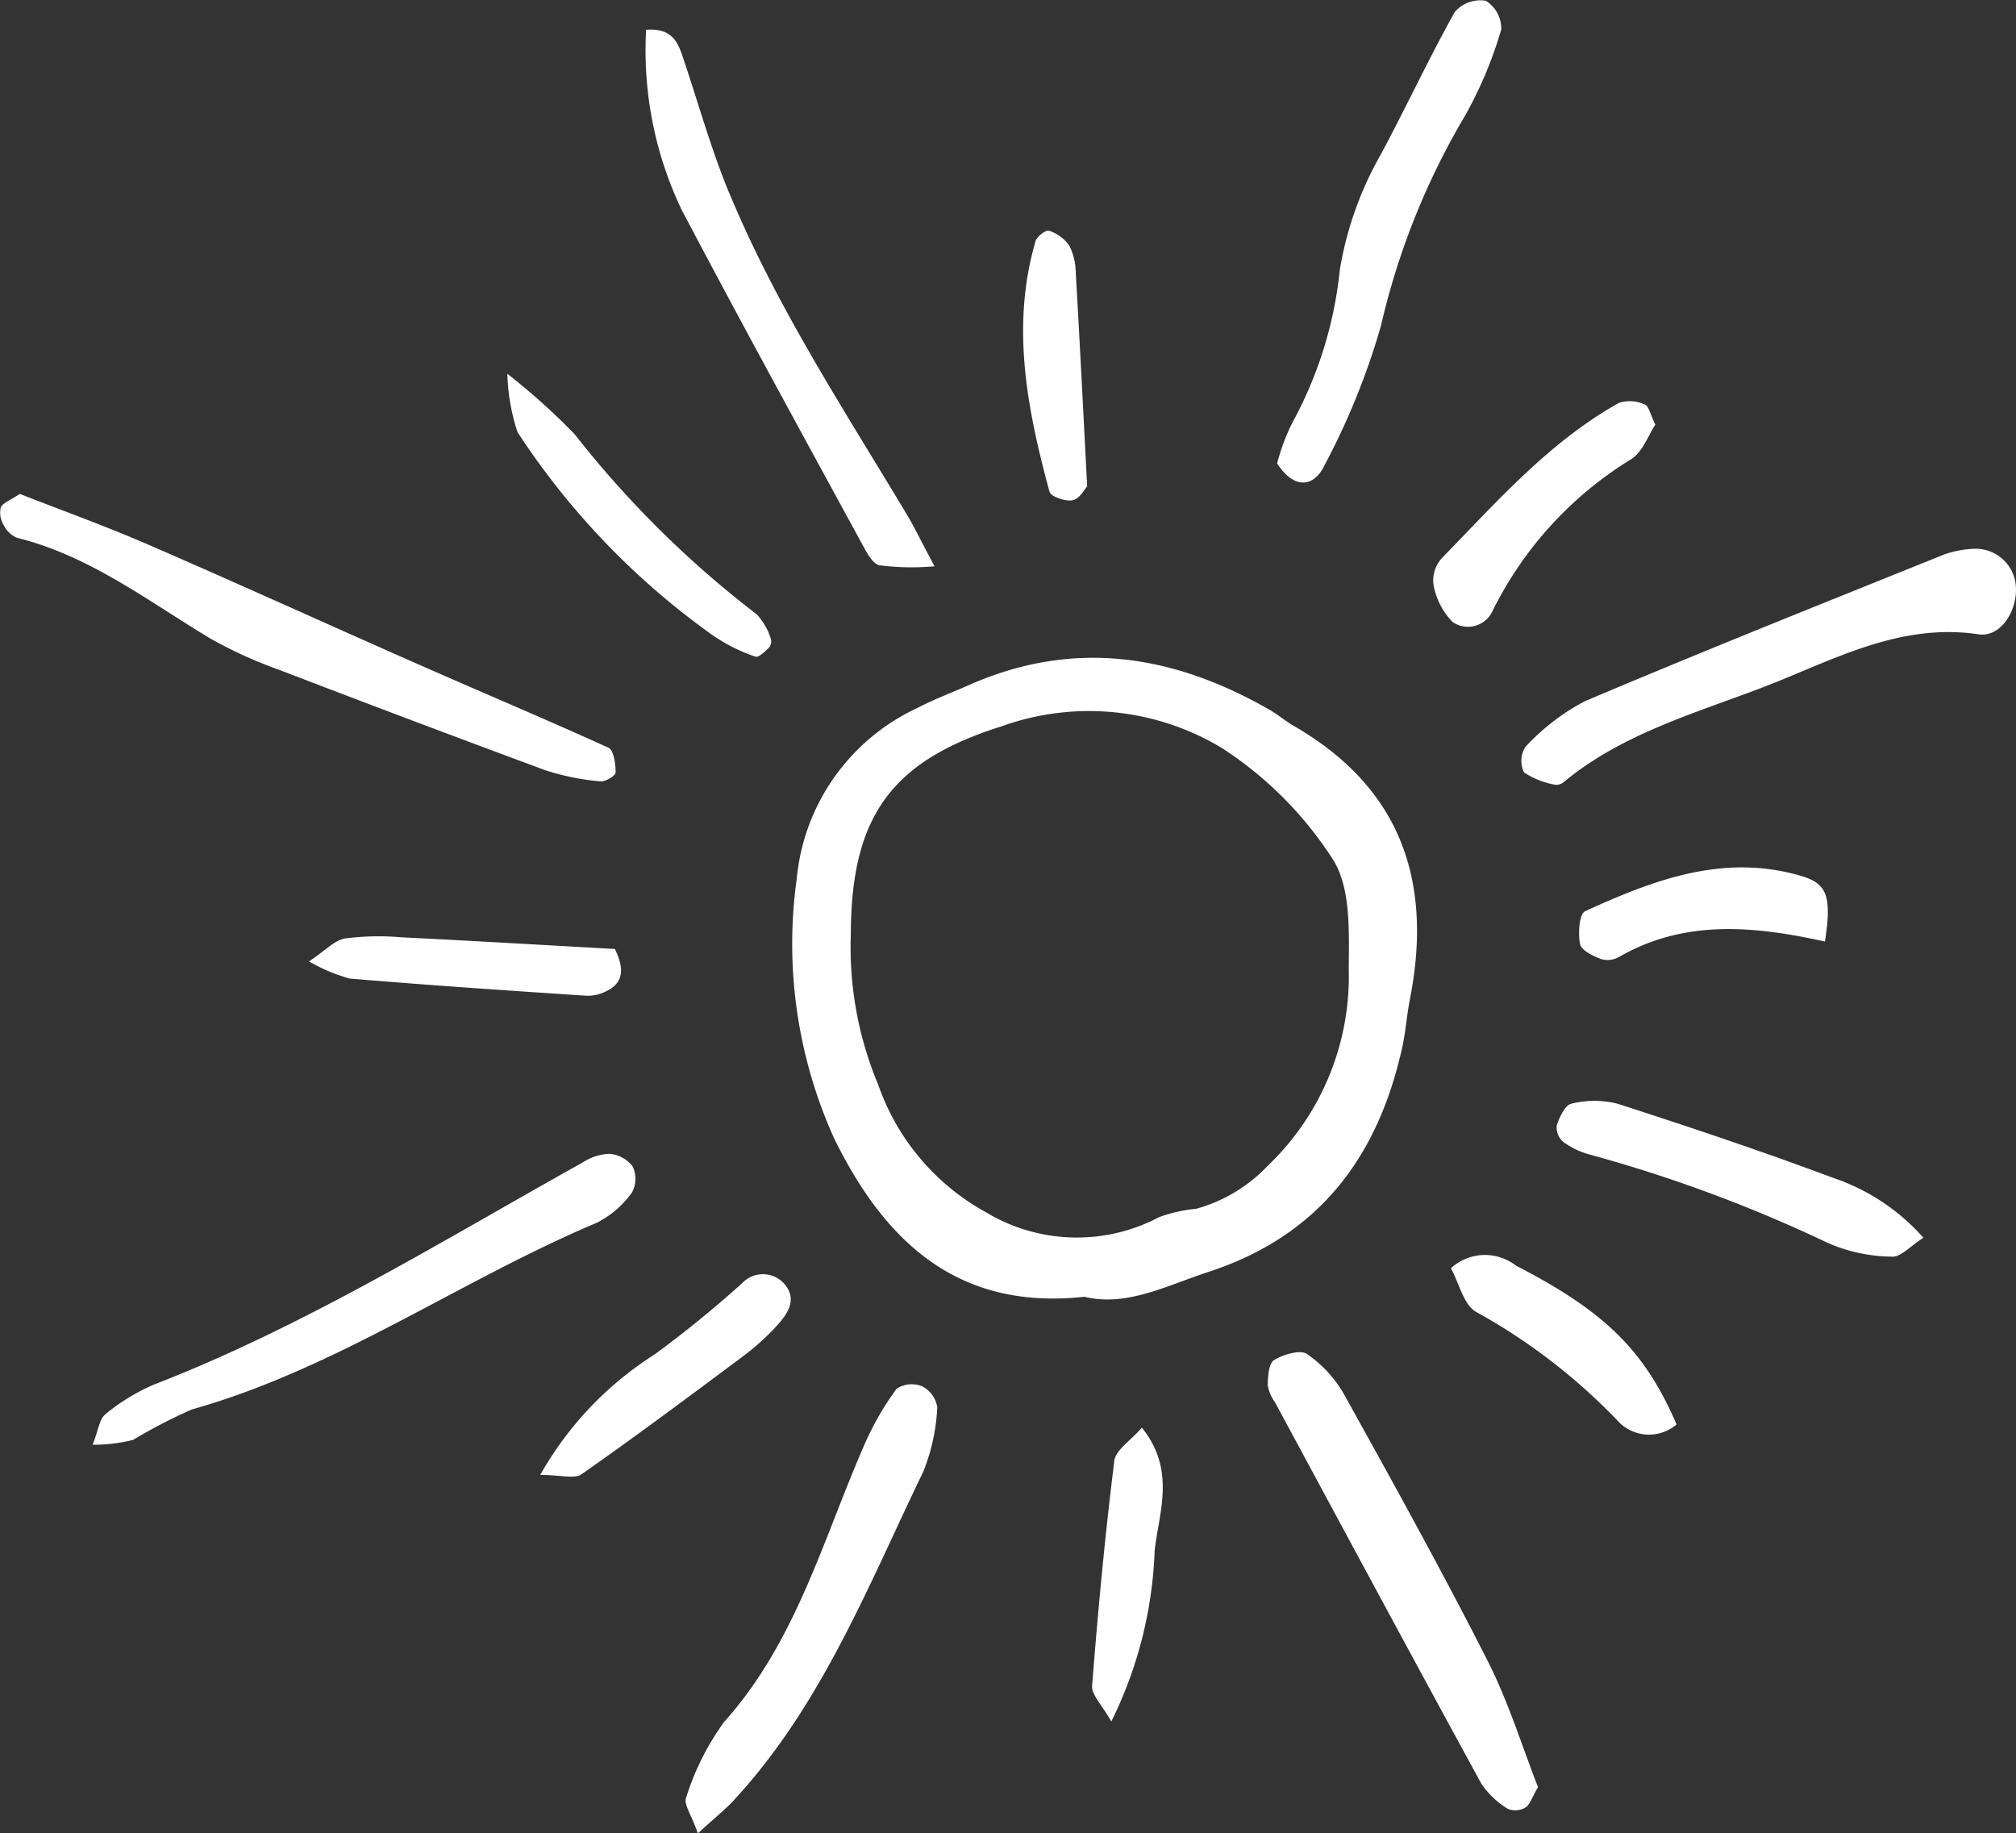<svg id="Group_157227" data-name="Group 157227" xmlns="http://www.w3.org/2000/svg" xmlns:xlink="http://www.w3.org/1999/xlink" width="84.042" height="76.427" viewBox="0 0 84.042 76.427">
  <rect x="0" y="0" width="84.042" height="76.427" fill="#333333" stroke="none"/>
  <defs>
    <clipPath id="clip-path">
      <rect id="Rectangle_164158" data-name="Rectangle 164158" width="84.042" height="76.427" fill="#fff"/>
    </clipPath>
  </defs>
  <g id="Group_156972" data-name="Group 156972" clip-path="url(#clip-path)">
    <path id="Path_82398" data-name="Path 82398" d="M64.831,51.536a8.748,8.748,0,0,0-5.049,7.127,19.668,19.668,0,0,0,1.576,10.861c2.057,4.16,5.05,7.153,10.415,6.565,1.755.43,3.413-.46,5.173-1.035,4.624-1.511,7.078-4.809,8.083-9.387.142-.644.182-1.311.311-1.959.97-4.908-.352-8.835-4.848-11.422-.343-.2-.647-.463-.99-.66-4-2.3-8.139-2.97-12.5-1.054-.726.32-1.47.6-2.175.964m12.643,1.656a15.52,15.52,0,0,1,4.658,4.659c.764,1.191.673,3.04.666,4.593a10.91,10.91,0,0,1-3.363,8.171,6.493,6.493,0,0,1-3,1.808,6.148,6.148,0,0,0-1.536.344,7.346,7.346,0,0,1-7.207-.189,9.708,9.708,0,0,1-4.508-5.324,14.822,14.822,0,0,1-1.143-6.277c.011-4.913,1.694-7.224,6.284-8.667a10.736,10.736,0,0,1,9.148.882" transform="translate(-26.568 -22.032)" fill="#fff"/>
    <path id="Path_82399" data-name="Path 82399" d="M.821,37.134c-.407.276-.713.375-.79.566a.982.982,0,0,0,.12.727,1.093,1.093,0,0,0,.557.536c3.017.746,5.437,2.619,8.027,4.179a18.286,18.286,0,0,0,2.887,1.319q5.548,2.133,11.123,4.195a10.407,10.407,0,0,0,2.286.461c.2.026.634-.24.633-.372,0-.355-.076-.93-.3-1.032-2.642-1.2-5.322-2.325-7.981-3.5-3.742-1.648-7.462-3.344-11.213-4.97-1.8-.781-3.655-1.447-5.352-2.113" transform="translate(0 -16.544)" fill="#fff"/>
    <path id="Path_82400" data-name="Path 82400" d="M133.438,44.82c.89.133,1.593-.914,1.56-1.919a1.681,1.681,0,0,0-1.825-1.643,4.3,4.3,0,0,0-1.158.229c-5.01,2.02-10.028,4.019-15,6.126a9.253,9.253,0,0,0-2.467,1.9,1.084,1.084,0,0,0-.054,1.065,3.446,3.446,0,0,0,1.321.517.5.5,0,0,0,.359-.139c2.4-1.975,5.357-2.819,8.171-3.888,2.916-1.108,5.732-2.75,9.094-2.249" transform="translate(-50.958 -18.377)" fill="#fff"/>
    <path id="Path_82401" data-name="Path 82401" d="M96.952,101.736c-.288-.195-.986.016-1.375.25-.223.134-.258.68-.266,1.042a1.677,1.677,0,0,0,.3.713c2.859,5.3,5.712,10.608,8.6,15.895a3.544,3.544,0,0,0,1.11,1.059.822.822,0,0,0,.73-.054c.191-.118.271-.415.528-.853-.654-1.663-1.229-3.549-2.109-5.28-1.9-3.741-3.936-7.416-5.973-11.086a5.1,5.1,0,0,0-1.549-1.687" transform="translate(-42.463 -45.291)" fill="#fff"/>
    <path id="Path_82402" data-name="Path 82402" d="M52.036,9.026c-.755-1.823-1.283-3.741-1.915-5.615-.214-.633-.436-1.263-1.544-1.178a15.422,15.422,0,0,0,1.474,7.49c2.46,4.673,5,9.3,7.527,13.942.185.339.421.811.722.891a10.852,10.852,0,0,0,2.3.042c-.639-1.2-.861-1.668-1.123-2.107-2.632-4.4-5.465-8.7-7.437-13.464" transform="translate(-21.642 -0.991)" fill="#fff"/>
    <path id="Path_82403" data-name="Path 82403" d="M7.491,97.607c-.24.185-.278.633-.527,1.263a6.734,6.734,0,0,0,1.683-.2A22.274,22.274,0,0,1,11.1,97.4c6.042-1.7,11.169-5.371,16.879-7.782a4.066,4.066,0,0,0,1.465-1.255,1.2,1.2,0,0,0,.033-1.091,1.348,1.348,0,0,0-.968-.529A2.205,2.205,0,0,0,27.4,87.1c-5.869,3.274-11.592,6.826-17.894,9.269a8.43,8.43,0,0,0-2.017,1.235" transform="translate(-3.103 -38.645)" fill="#fff"/>
    <path id="Path_82404" data-name="Path 82404" d="M53.574,121.389c3.651-3.961,5.579-8.924,7.872-13.667a8.212,8.212,0,0,0,.586-2.685,1.181,1.181,0,0,0-.629-.878,1.153,1.153,0,0,0-1.065.1A12.148,12.148,0,0,0,59,106.578c-1.736,3.966-2.852,8.223-5.856,11.575a10.9,10.9,0,0,0-1.587,3.169c-.1.25.21.671.495,1.473.77-.706,1.178-1.029,1.525-1.406" transform="translate(-22.959 -46.369)" fill="#fff"/>
    <path id="Path_82405" data-name="Path 82405" d="M104.714.032A1.414,1.414,0,0,0,103.42.5c-1.091,1.952-2.033,3.987-3.093,5.957a14.416,14.416,0,0,0-1.7,4.805,16.8,16.8,0,0,1-1.986,6.373,8.9,8.9,0,0,0-.627,1.686c.785,1.184,1.58.894,1.958.109a29.956,29.956,0,0,0,2.369-5.841,30.676,30.676,0,0,1,3.5-8.753,16.951,16.951,0,0,0,1.518-3.613,1.373,1.373,0,0,0-.647-1.193" transform="translate(-42.775 0)" fill="#fff"/>
    <path id="Path_82406" data-name="Path 82406" d="M131,89.258c.37.023.771-.445,1.314-.788a8.773,8.773,0,0,0-3.79-2.507c-2.959-1.107-5.957-2.111-8.963-3.081a3.944,3.944,0,0,0-1.924,0c-.261.054-.494.554-.607.895a.8.8,0,0,0,.255.686,3.3,3.3,0,0,0,1.052.52,59.721,59.721,0,0,1,10,3.707,6.838,6.838,0,0,0,2.666.566" transform="translate(-52.131 -36.872)" fill="#fff"/>
    <path id="Path_82407" data-name="Path 82407" d="M116.563,30.294a1.5,1.5,0,0,0-1.072-.069c-2.909,1.624-5.08,4.11-7.367,6.452a1.394,1.394,0,0,0-.375,1.081,2.952,2.952,0,0,0,.8,1.6,1.128,1.128,0,0,0,1.679-.479,15.433,15.433,0,0,1,5.76-6.3c.488-.3.724-1.011,1.016-1.445-.207-.419-.269-.777-.44-.839" transform="translate(-47.997 -13.432)" fill="#fff"/>
    <path id="Path_82408" data-name="Path 82408" d="M38.572,30.538a31.561,31.561,0,0,0,8.187,8.5,7.264,7.264,0,0,0,1.729.855c.13.05.414-.227.584-.4a.414.414,0,0,0,.047-.379,2.625,2.625,0,0,0-.582-.989,42.236,42.236,0,0,1-7.582-7.5,27.314,27.314,0,0,0-2.81-2.525,8.541,8.541,0,0,0,.425,2.438" transform="translate(-16.995 -12.519)" fill="#fff"/>
    <path id="Path_82409" data-name="Path 82409" d="M119.643,69.035a.98.98,0,0,0,.743-.091c2.659-1.528,5.478-1.333,8.583-.641.295-1.9.082-2.42-.99-2.735-3.229-.952-6.151.165-9.008,1.47-.245.112-.3.93-.21,1.372.055.264.543.492.881.625" transform="translate(-52.892 -29.053)" fill="#fff"/>
    <path id="Path_82410" data-name="Path 82410" d="M116.006,101.229a1.768,1.768,0,0,0,2.484.181c-1.335-3.082-2.974-4.7-6.7-6.621a2.1,2.1,0,0,0-2.708.111c.335.6.532,1.556,1.075,1.833a24.705,24.705,0,0,1,5.853,4.5" transform="translate(-48.597 -42.032)" fill="#fff"/>
    <path id="Path_82411" data-name="Path 82411" d="M42.343,104.134c2.257-1.58,4.467-3.228,6.676-4.877a10.072,10.072,0,0,0,1.465-1.315c.438-.486.868-1.087.319-1.732a1.188,1.188,0,0,0-1.762-.046,46.593,46.593,0,0,1-3.664,2.983,14.189,14.189,0,0,0-4.759,5.016c.856,0,1.426.18,1.724-.029" transform="translate(-18.097 -42.679)" fill="#fff"/>
    <path id="Path_82412" data-name="Path 82412" d="M79,28.569c.287-.06.5-.475.594-.575-.164-3.126-.308-6.016-.476-8.9a2.571,2.571,0,0,0-.271-1.137,1.666,1.666,0,0,0-.844-.617c-.126-.045-.5.233-.559.425-1.039,3.547-.353,7.015.579,10.454.055.206.676.418.978.355" transform="translate(-34.272 -7.721)" fill="#fff"/>
    <path id="Path_82413" data-name="Path 82413" d="M35.566,72.709c.737-.334.852-.891.412-1.787-3.1-.171-5.994-.343-8.893-.486a10.969,10.969,0,0,0-2.358.048c-.435.074-.811.5-1.5.956a7.175,7.175,0,0,0,1.7.716c3.29.276,6.584.5,9.877.716a1.664,1.664,0,0,0,.762-.164" transform="translate(-10.346 -31.363)" fill="#fff"/>
    <path id="Path_82414" data-name="Path 82414" d="M83.031,108.735c-.39,3.111-.679,6.236-.925,9.362-.029.369.4.775.8,1.489a17.426,17.426,0,0,0,1.807-7.107c.16-1.563.914-3.35-.532-5.142-.454.527-1.1.925-1.154,1.4" transform="translate(-36.579 -47.821)" fill="#fff"/>
  </g>
</svg>
